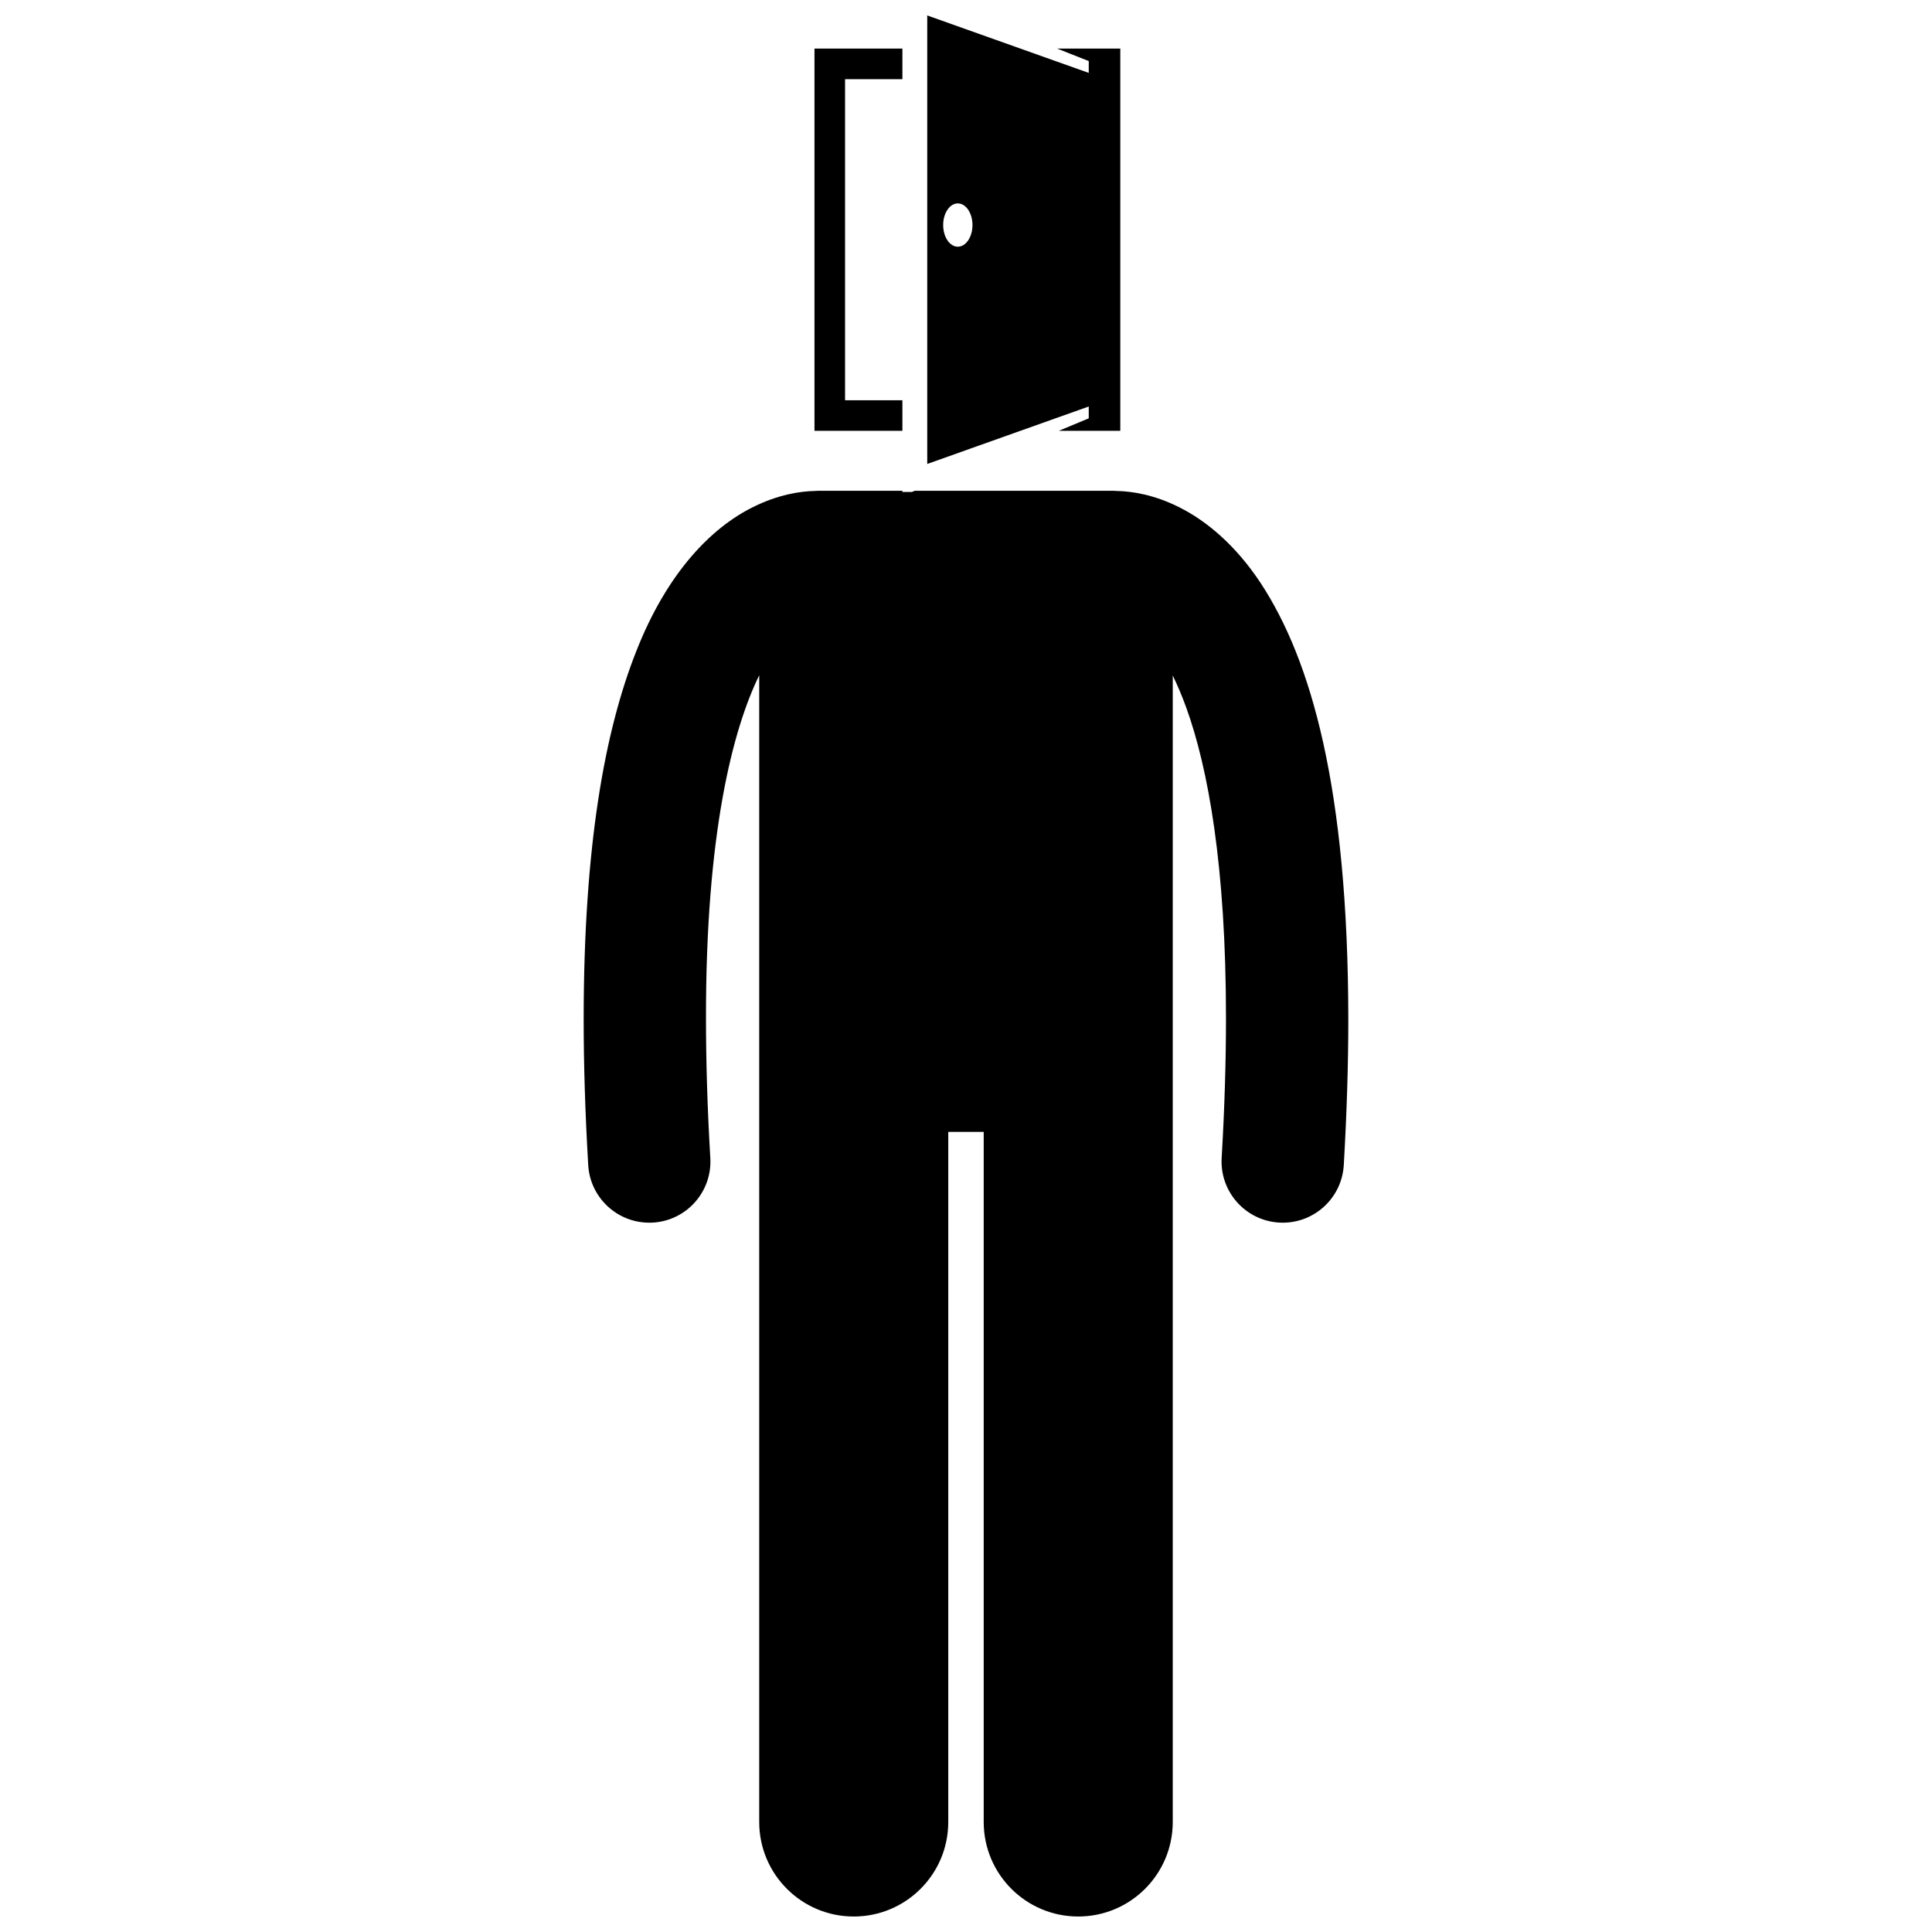 <?xml version="1.0" encoding="UTF-8"?>
<!-- Uploaded to: SVG Repo, www.svgrepo.com, Generator: SVG Repo Mixer Tools -->
<svg width="800px" height="800px" version="1.1" viewBox="144 144 512 512" xmlns="http://www.w3.org/2000/svg">
 <defs>
  <clipPath id="b">
   <path d="m298 274h204v377.9h-204z"/>
  </clipPath>
  <clipPath id="a">
   <path d="m389 148.09h52v118.91h-52z"/>
  </clipPath>
 </defs>
 <g clip-path="url(#b)">
  <path d="m316.05 468.03c0.316 0 0.637-0.012 0.961-0.027 8.934-0.523 15.758-8.191 15.23-17.125-0.793-13.484-1.148-25.754-1.148-36.926-0.07-49.051 7.082-76.613 14.109-91.004v303.9c0 13.84 11.219 25.047 25.047 25.047 13.832 0 25.051-11.211 25.051-25.047v-182.89h9.391v182.89c0 13.84 11.219 25.047 25.047 25.047 13.832 0 25.051-11.211 25.051-25.047v-236.93l0.004-66.895c1.203 2.465 2.41 5.289 3.609 8.59 5.711 15.824 10.516 41.797 10.496 82.336 0 11.172-0.359 23.445-1.145 36.922-0.523 8.934 6.301 16.605 15.238 17.125 0.32 0.02 0.641 0.027 0.961 0.027 8.52 0 15.664-6.652 16.164-15.266 0.816-14.047 1.199-26.945 1.199-38.809-0.082-61.152-9.848-95-23.172-115.35-6.652-10.102-14.438-16.582-21.633-20.168-6.793-3.422-12.77-4.242-16.441-4.316-0.312-0.02-0.621-0.047-0.938-0.047l-52.711-0.004-0.746 0.309h-2.531l-0.004-0.309h-22.285c-0.332 0-0.656 0.031-0.98 0.047-3.68 0.078-9.637 0.906-16.402 4.316-10.895 5.402-22.645 17.223-30.863 38.172-8.32 21.031-13.906 51.434-13.934 97.344 0 11.867 0.383 24.766 1.207 38.816 0.504 8.613 7.644 15.262 16.168 15.262z"/>
 </g>
 <g clip-path="url(#a)">
  <path d="m432.53 163.32-42.801-15.227v118.86l42.801-15.227v3.137l-7.949 3.312h16.309v-101.3h-16.738l8.379 3.312zm-30.812 40.32c0 3.168-1.738 5.738-3.883 5.738s-3.883-2.57-3.883-5.738c0-3.172 1.738-5.738 3.883-5.738s3.883 2.57 3.883 5.738z"/>
 </g>
 <path d="m367.95 250.07v-85.09h15.195v-8.109h-23.301v101.3h23.301v-8.105z"/>
</svg>